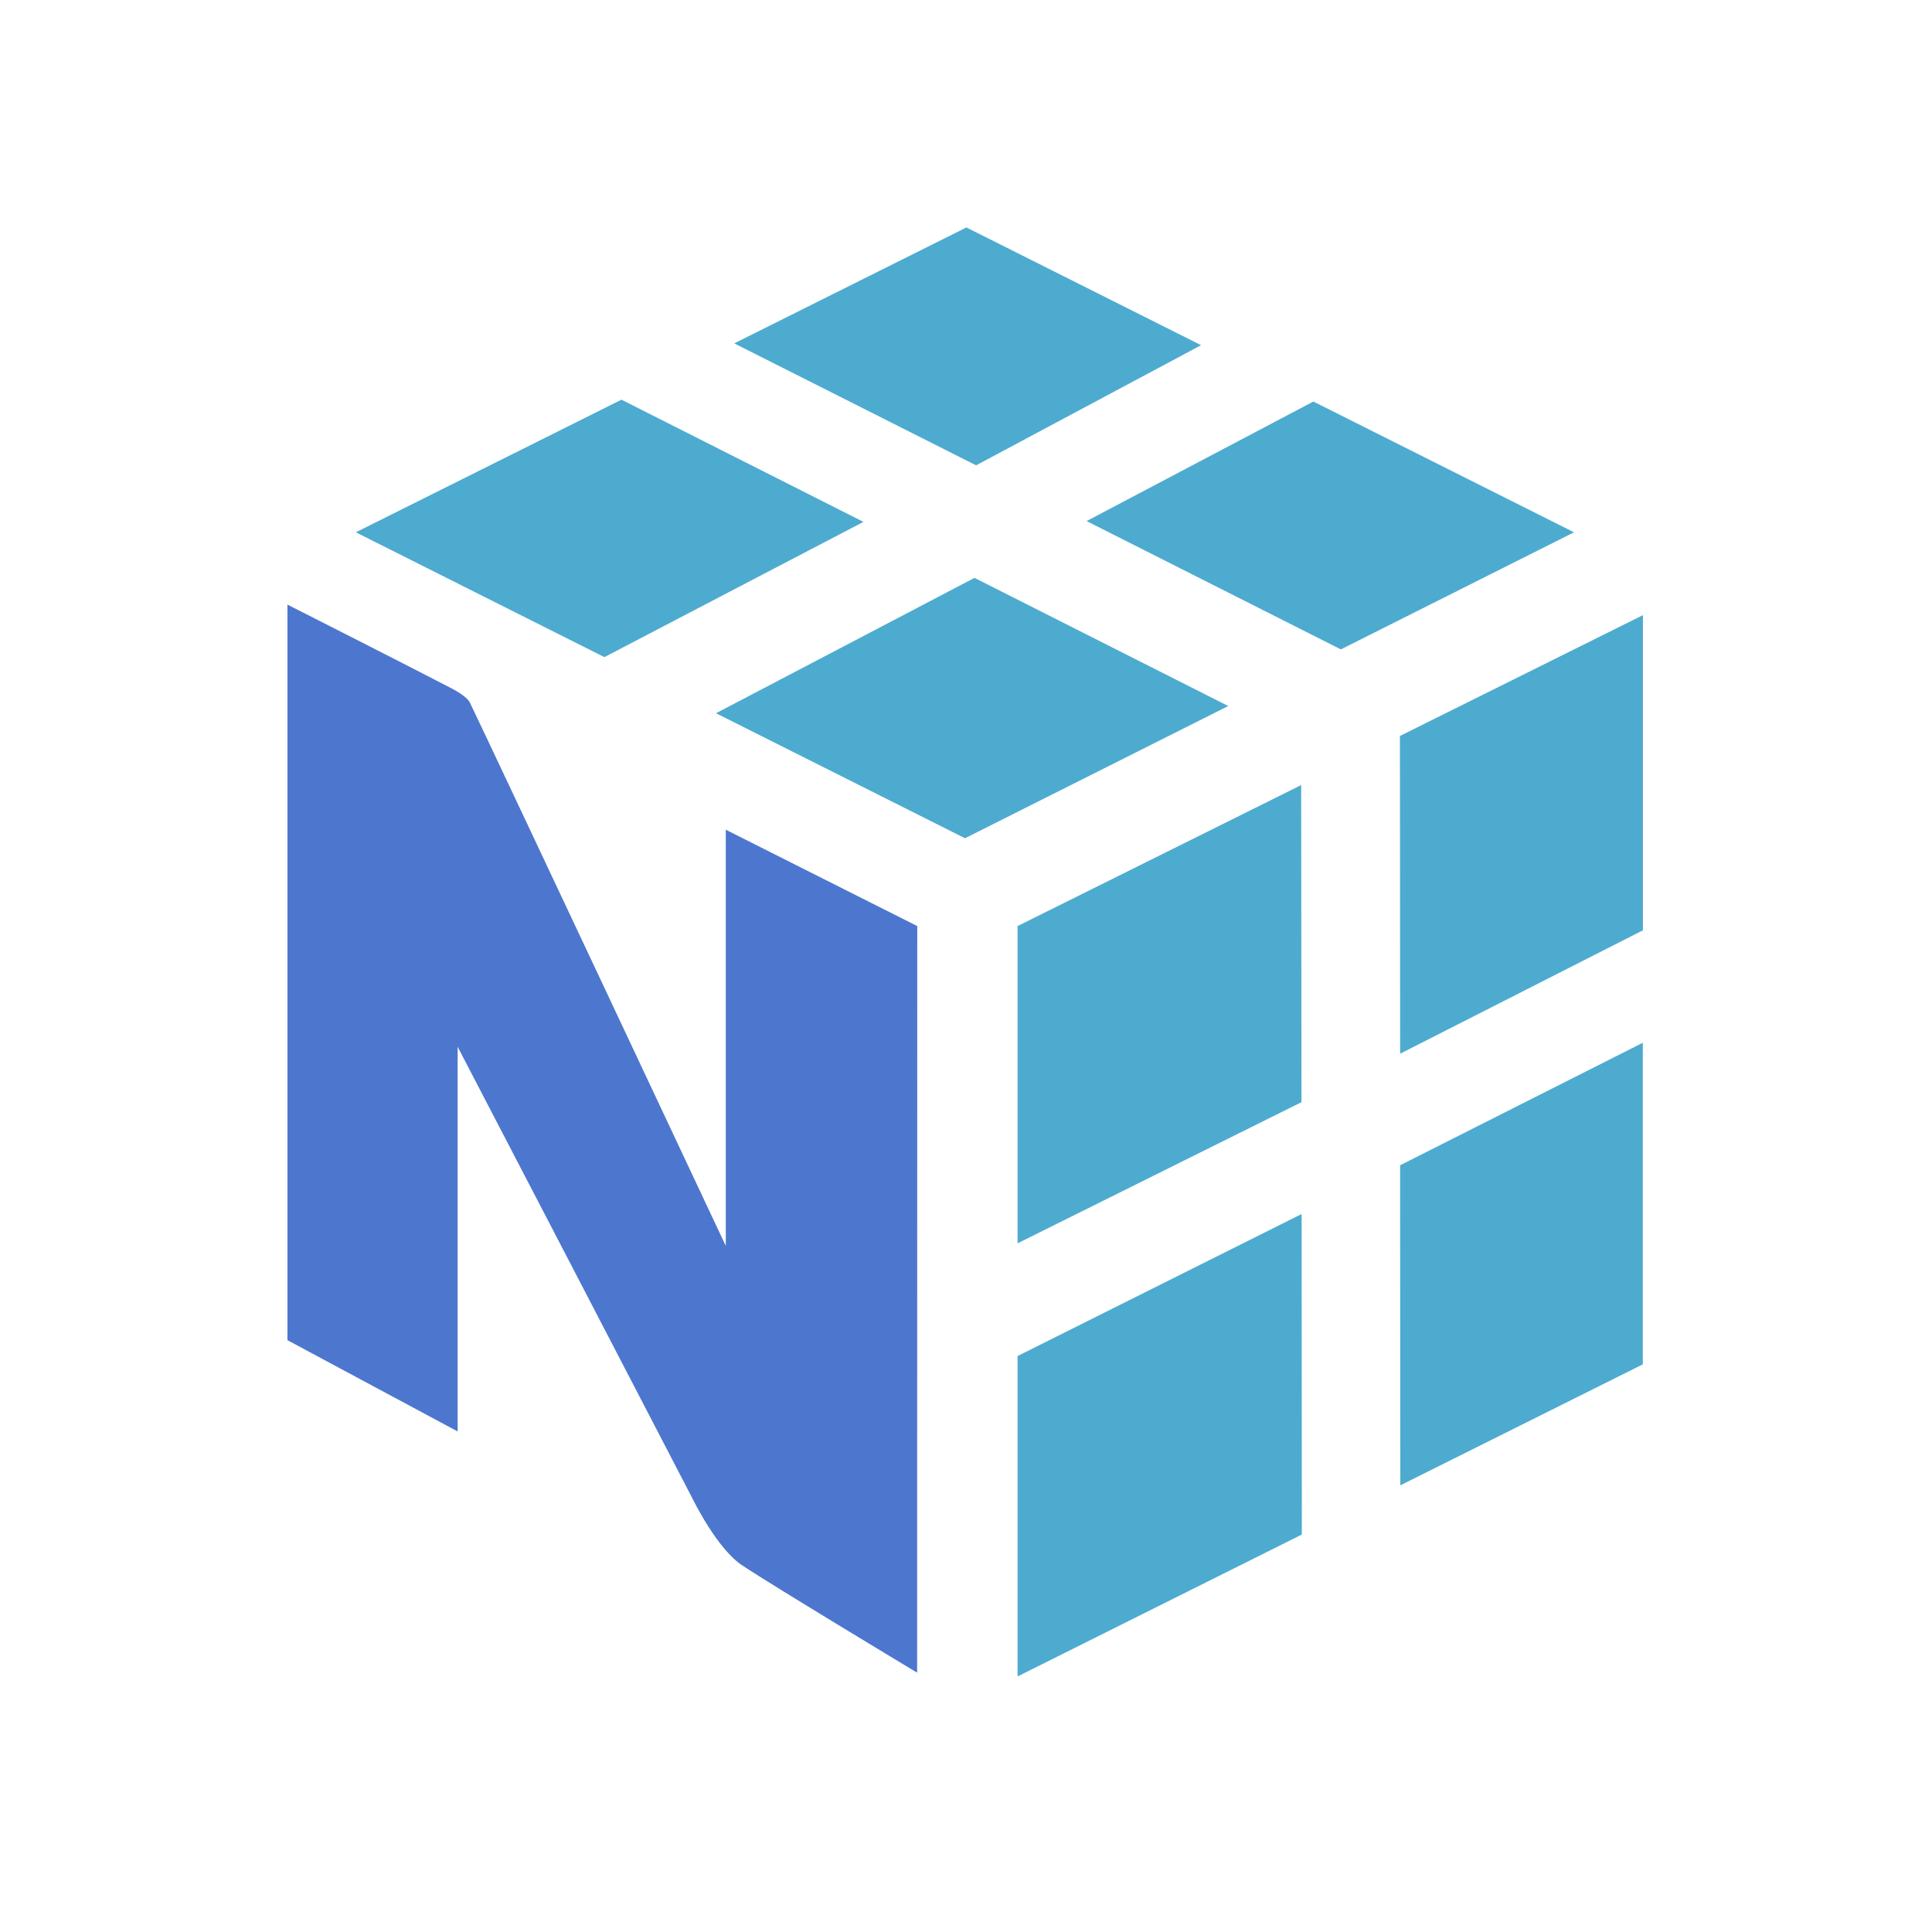 <svg width="48" height="48" viewBox="0 0 48 48" fill="none" xmlns="http://www.w3.org/2000/svg">
<path d="M21.452 12.966L15.44 9.93L8.84 13.225L15.016 16.326L21.452 12.966Z" fill="#4DABCF"/>
<path d="M24.211 14.357L30.515 17.541L23.975 20.826L17.789 17.72L24.211 14.357Z" fill="#4DABCF"/>
<path d="M32.63 9.976L39.106 13.225L33.313 16.134L26.996 12.946L32.63 9.976Z" fill="#4DABCF"/>
<path d="M29.841 8.576L24.01 5.651L18.242 8.531L24.251 11.561L29.841 8.576Z" fill="#4DABCF"/>
<path d="M25.281 33.691V41.651L32.344 38.125L32.338 30.162L25.281 33.691Z" fill="#4DABCF"/>
<path d="M32.335 27.383L32.327 19.505L25.281 23.008V30.89L32.335 27.383Z" fill="#4DABCF"/>
<path d="M40.815 25.907V33.897L34.79 36.903L34.785 28.951L40.815 25.907Z" fill="#4DABCF"/>
<path d="M40.818 23.113V15.283L34.781 18.285L34.786 26.179L40.818 23.113Z" fill="#4DABCF"/>
<path d="M22.789 23.008L18.032 20.614V30.954C18.032 30.954 12.212 18.57 11.675 17.457C11.605 17.313 11.32 17.156 11.247 17.117C10.198 16.569 7.141 15.021 7.141 15.021V33.296L11.37 35.564V26.007C11.37 26.007 17.127 37.073 17.186 37.195C17.246 37.316 17.821 38.481 18.44 38.891C19.261 39.437 22.786 41.557 22.786 41.557L22.789 23.008Z" fill="#4D77CF"/>
</svg>
